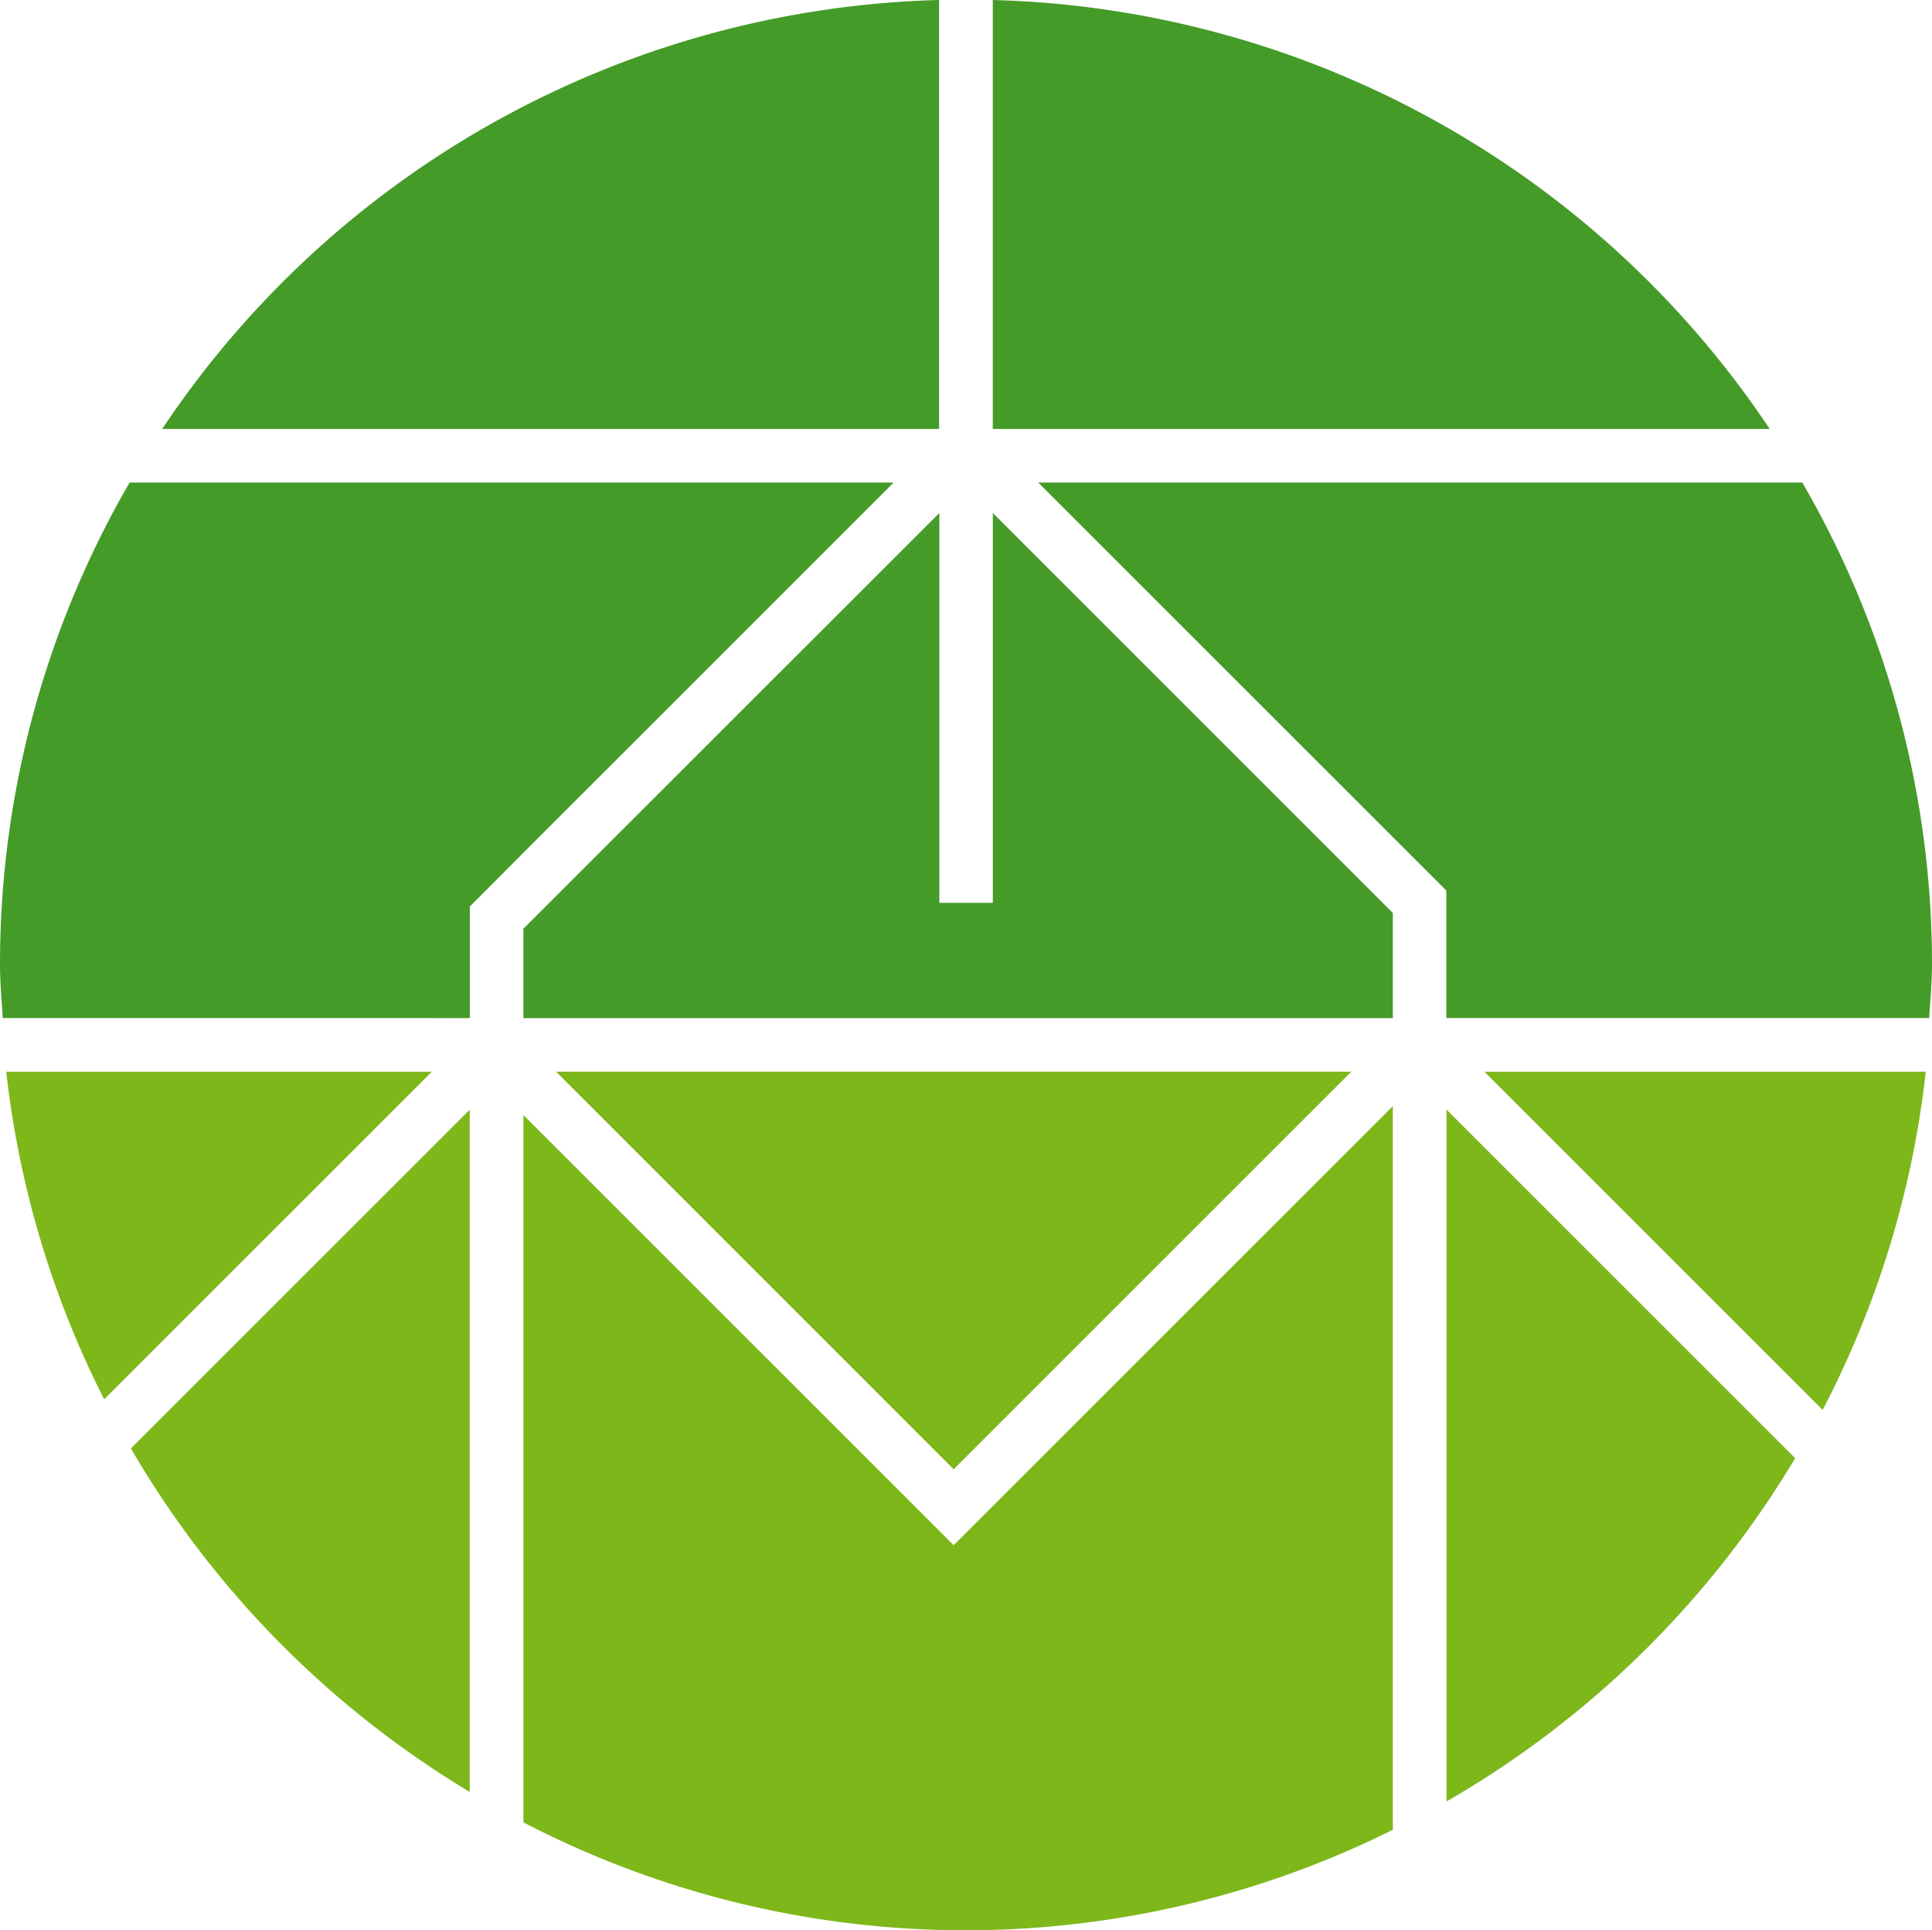 <svg xmlns="http://www.w3.org/2000/svg" width="83.074" height="83.018" viewBox="0 0 83.074 83.018">
  <g id="グループ_10" data-name="グループ 10" transform="translate(0)">
    <path id="パス_15" data-name="パス 15" d="M50.818,27.511h1.544v-4.8l2.3-2.309L70.588,4.476H37.733A41.318,41.318,0,0,0,32.16,25.2c0,.779.074,1.539.116,2.309H50.818Z" transform="translate(-32.16 16.277)" fill="#459b28"/>
    <path id="パス_16" data-name="パス 16" d="M48.3,9.942H32.218a41.236,41.236,0,0,0,4.21,14.086L50.514,9.942Z" transform="translate(-31.949 36.155)" fill="#7eb71a"/>
    <path id="パス_17" data-name="パス 17" d="M67.071,0A41.469,41.469,0,0,0,33.664,18.449H67.071Z" transform="translate(-26.691 0)" fill="#459b28"/>
    <path id="パス_18" data-name="パス 18" d="M57.038,19.726l2.3,2.3v5.48H80.1c.046-.77.121-1.53.121-2.309A41.274,41.274,0,0,0,74.643,4.476H41.788Z" transform="translate(2.853 16.277)" fill="#459b28"/>
    <path id="パス_19" data-name="パス 19" d="M33.374,24.862A41.671,41.671,0,0,0,47.942,39.634V10.294Z" transform="translate(-27.745 37.435)" fill="#7eb71a"/>
    <path id="パス_20" data-name="パス 20" d="M74.774,18.449A41.475,41.475,0,0,0,41.367,0V18.449Z" transform="translate(1.322 0)" fill="#459b28"/>
    <path id="パス_21" data-name="パス 21" d="M52.08,9.942H45.927l14.54,14.54A41.242,41.242,0,0,0,64.9,9.942Z" transform="translate(17.905 36.155)" fill="#7eb71a"/>
    <path id="パス_22" data-name="パス 22" d="M57.146,27.513l-1.632,1.632-1.632-1.632L37.014,10.645V41.066a41.24,41.24,0,0,0,37.385.32V10.26Z" transform="translate(-14.508 37.312)" fill="#7eb71a"/>
    <path id="パス_23" data-name="パス 23" d="M57.2,21.524h-2.3V4.759L37.014,22.637v3.848H74.4V21.96L57.2,4.759Z" transform="translate(-14.509 17.305)" fill="#469b29"/>
    <path id="パス_24" data-name="パス 24" d="M54.412,27.037l17.1-17.1H37.317Z" transform="translate(-13.405 36.155)" fill="#7eb71a"/>
    <path id="パス_25" data-name="パス 25" d="M45.575,40.046a41.7,41.7,0,0,0,14.99-14.763l-14.99-14.99Z" transform="translate(16.625 37.432)" fill="#7eb71a"/>
  </g>
</svg>
